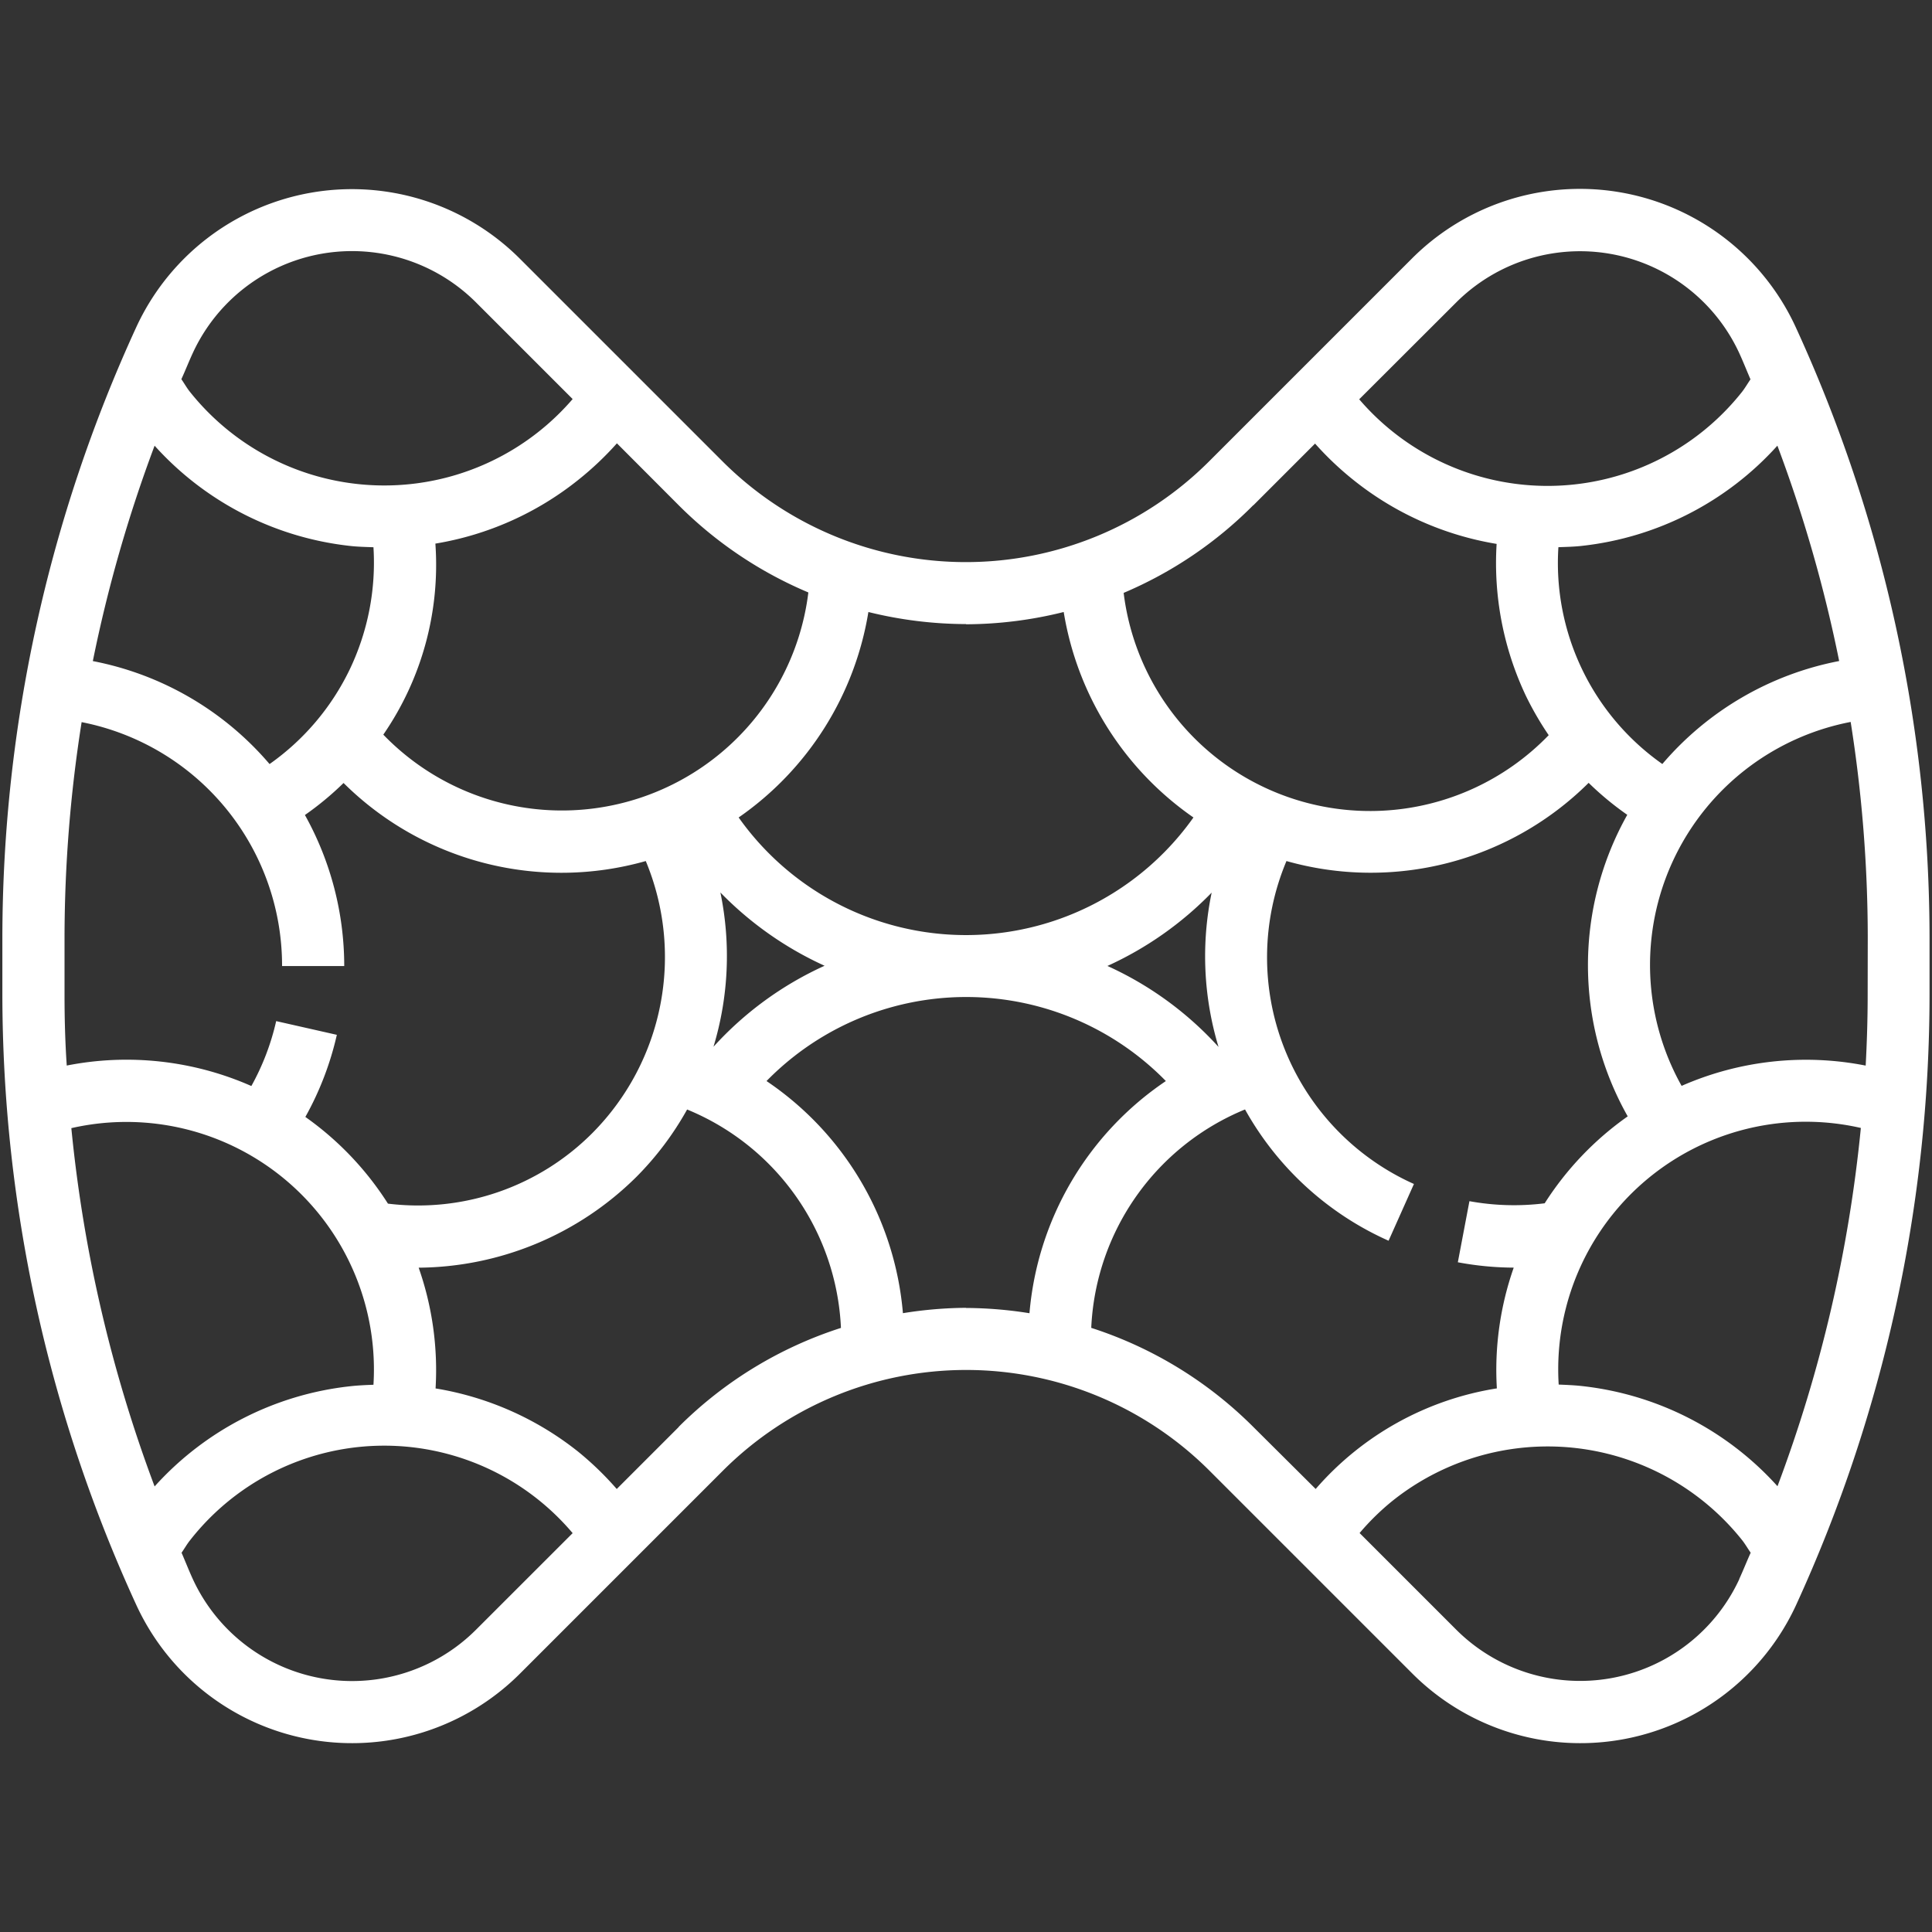 <svg xmlns="http://www.w3.org/2000/svg" xmlns:xlink="http://www.w3.org/1999/xlink" width="40" height="40" viewBox="0 0 40 40"><rect x="0" y="0" width="40" height="40" fill="#333333" stroke="none"/><defs><style>.a{fill:none;stroke:#fff;}.b{clip-path:url(#a);}.c{fill:#fff;}</style><clipPath id="a"><rect class="a" width="40" height="40" transform="translate(319.951 2613.951)"/></clipPath></defs><g class="b" transform="translate(-319.951 -2613.951)"><g transform="translate(320 2617.862)"><g transform="translate(0 0)"><path class="c" d="M37.127,5.76a4.917,4.917,0,0,0-7.942-1.417l-4.2,4.2a7.125,7.125,0,0,1-10.076,0l-4.2-4.2A4.917,4.917,0,0,0,2.775,5.76,30.347,30.347,0,0,0,0,18.393v1.2A30.343,30.343,0,0,0,2.775,32.225a4.917,4.917,0,0,0,7.942,1.417l4.2-4.2a7.126,7.126,0,0,1,10.076,0l4.2,4.2a4.918,4.918,0,0,0,7.943-1.417A30.357,30.357,0,0,0,39.9,19.593v-1.2A30.348,30.348,0,0,0,37.127,5.76ZM36.75,8.219a29.051,29.051,0,0,1,1.279,4.459,6.4,6.4,0,0,0-3.661,2.132,5.086,5.086,0,0,1-2.152-4.489c.164-.006.328-.009.492-.028A6.386,6.386,0,0,0,36.75,8.219ZM30.1,5.254A3.63,3.63,0,0,1,35.959,6.3c.083.18.155.364.234.546-.06.087-.113.18-.178.263a5.137,5.137,0,0,1-7.923.15Zm-4.2,4.2,1.278-1.278a6.458,6.458,0,0,0,.8.758,6.408,6.408,0,0,0,2.959,1.319,6.418,6.418,0,0,0,.613,3.16,6.543,6.543,0,0,0,.465.8,5.14,5.14,0,0,1-8.8-2.946A8.4,8.4,0,0,0,25.9,9.45Zm-.721,11.213a7.02,7.02,0,0,0-2.3-1.676,7.115,7.115,0,0,0,2.158-1.518A6.487,6.487,0,0,0,25.178,20.663Zm-5.227-8.75a8.456,8.456,0,0,0,2.022-.254,6.437,6.437,0,0,0,2.686,4.254,5.769,5.769,0,0,1-9.416,0,6.439,6.439,0,0,0,2.686-4.254A8.488,8.488,0,0,0,19.951,11.913ZM14.866,17.47a7.129,7.129,0,0,0,2.157,1.517,7.017,7.017,0,0,0-2.3,1.677A6.487,6.487,0,0,0,14.866,17.47Zm-2.143-9.3L14,9.45a8.407,8.407,0,0,0,2.687,1.808,5.14,5.14,0,0,1-8.8,2.944,6.193,6.193,0,0,0,1.078-3.955,6.4,6.4,0,0,0,2.958-1.319A6.476,6.476,0,0,0,12.724,8.17ZM3.943,6.3A3.631,3.631,0,0,1,9.807,5.254l2,2a5.145,5.145,0,0,1-7.924-.15c-.066-.082-.116-.174-.177-.261C3.788,6.664,3.86,6.479,3.943,6.3Zm-.791,1.92a6.382,6.382,0,0,0,4.039,2.074c.165.019.328.022.492.028a5.126,5.126,0,0,1-.491,2.529,5.1,5.1,0,0,1-1.66,1.96,6.4,6.4,0,0,0-3.659-2.132A29.116,29.116,0,0,1,3.152,8.219ZM1.287,19.593v-1.2a28.775,28.775,0,0,1,.354-4.45,5.138,5.138,0,0,1,4.15,5.05H7.078a6.422,6.422,0,0,0-.814-3.127,6.3,6.3,0,0,0,.8-.663,6.4,6.4,0,0,0,6.257,1.616,5.171,5.171,0,0,1-1.1,5.626,5.093,5.093,0,0,1-4.238,1.467,6.4,6.4,0,0,0-1.71-1.795,6.373,6.373,0,0,0,.652-1.7l-1.256-.284a5.081,5.081,0,0,1-.514,1.344,6.4,6.4,0,0,0-3.822-.424C1.3,20.569,1.287,20.081,1.287,19.593ZM3.152,29.767a29.168,29.168,0,0,1-1.724-7.418,5.125,5.125,0,0,1,6.255,5.313c-.163.006-.328.013-.492.032A6.378,6.378,0,0,0,3.152,29.767Zm6.655,2.966a3.63,3.63,0,0,1-5.863-1.046c-.083-.18-.155-.366-.234-.547.06-.086.111-.178.178-.261a5.106,5.106,0,0,1,7.919-.145Zm4.2-4.2-1.287,1.287a6.5,6.5,0,0,0-.792-.767,6.4,6.4,0,0,0-2.959-1.315,6.405,6.405,0,0,0-.35-2.5,6.469,6.469,0,0,0,4.51-1.882,6.355,6.355,0,0,0,1.048-1.393,5.141,5.141,0,0,1,3.185,4.522A8.377,8.377,0,0,0,14,28.536Zm5.948-2.464a8.51,8.51,0,0,0-1.31.111,6.453,6.453,0,0,0-2.824-4.806,5.781,5.781,0,0,1,8.268,0,6.454,6.454,0,0,0-2.824,4.807A8.5,8.5,0,0,0,19.951,26.072Zm7.235,3.75L25.9,28.536a8.377,8.377,0,0,0-3.356-2.052,5.141,5.141,0,0,1,3.184-4.522A6.369,6.369,0,0,0,28.7,24.68l.525-1.175a5.142,5.142,0,0,1-2.639-6.686A6.4,6.4,0,0,0,32.842,15.2a6.292,6.292,0,0,0,.8.662,6.361,6.361,0,0,0,.009,6.243,6.413,6.413,0,0,0-1.719,1.8,5.141,5.141,0,0,1-1.558-.044l-.24,1.265a6.412,6.412,0,0,0,1.157.111,6.4,6.4,0,0,0-.349,2.5,6.261,6.261,0,0,0-3.75,2.081Zm8.773,1.864A3.631,3.631,0,0,1,30.1,32.732l-2-2a5.059,5.059,0,0,1,.684-.669,5.147,5.147,0,0,1,7.235.815c.065.082.117.175.178.261C36.114,31.322,36.042,31.506,35.959,31.686Zm.791-1.918a6.383,6.383,0,0,0-4.04-2.075c-.165-.019-.328-.025-.492-.032a5.125,5.125,0,0,1,6.256-5.313A29.144,29.144,0,0,1,36.75,29.768Zm1.865-10.176c0,.488-.015.977-.041,1.465a6.4,6.4,0,0,0-3.811.42,5.123,5.123,0,0,1,3.5-7.535,28.7,28.7,0,0,1,.354,4.45Z" transform="translate(0 -2.903)"/></g></g></g></svg>